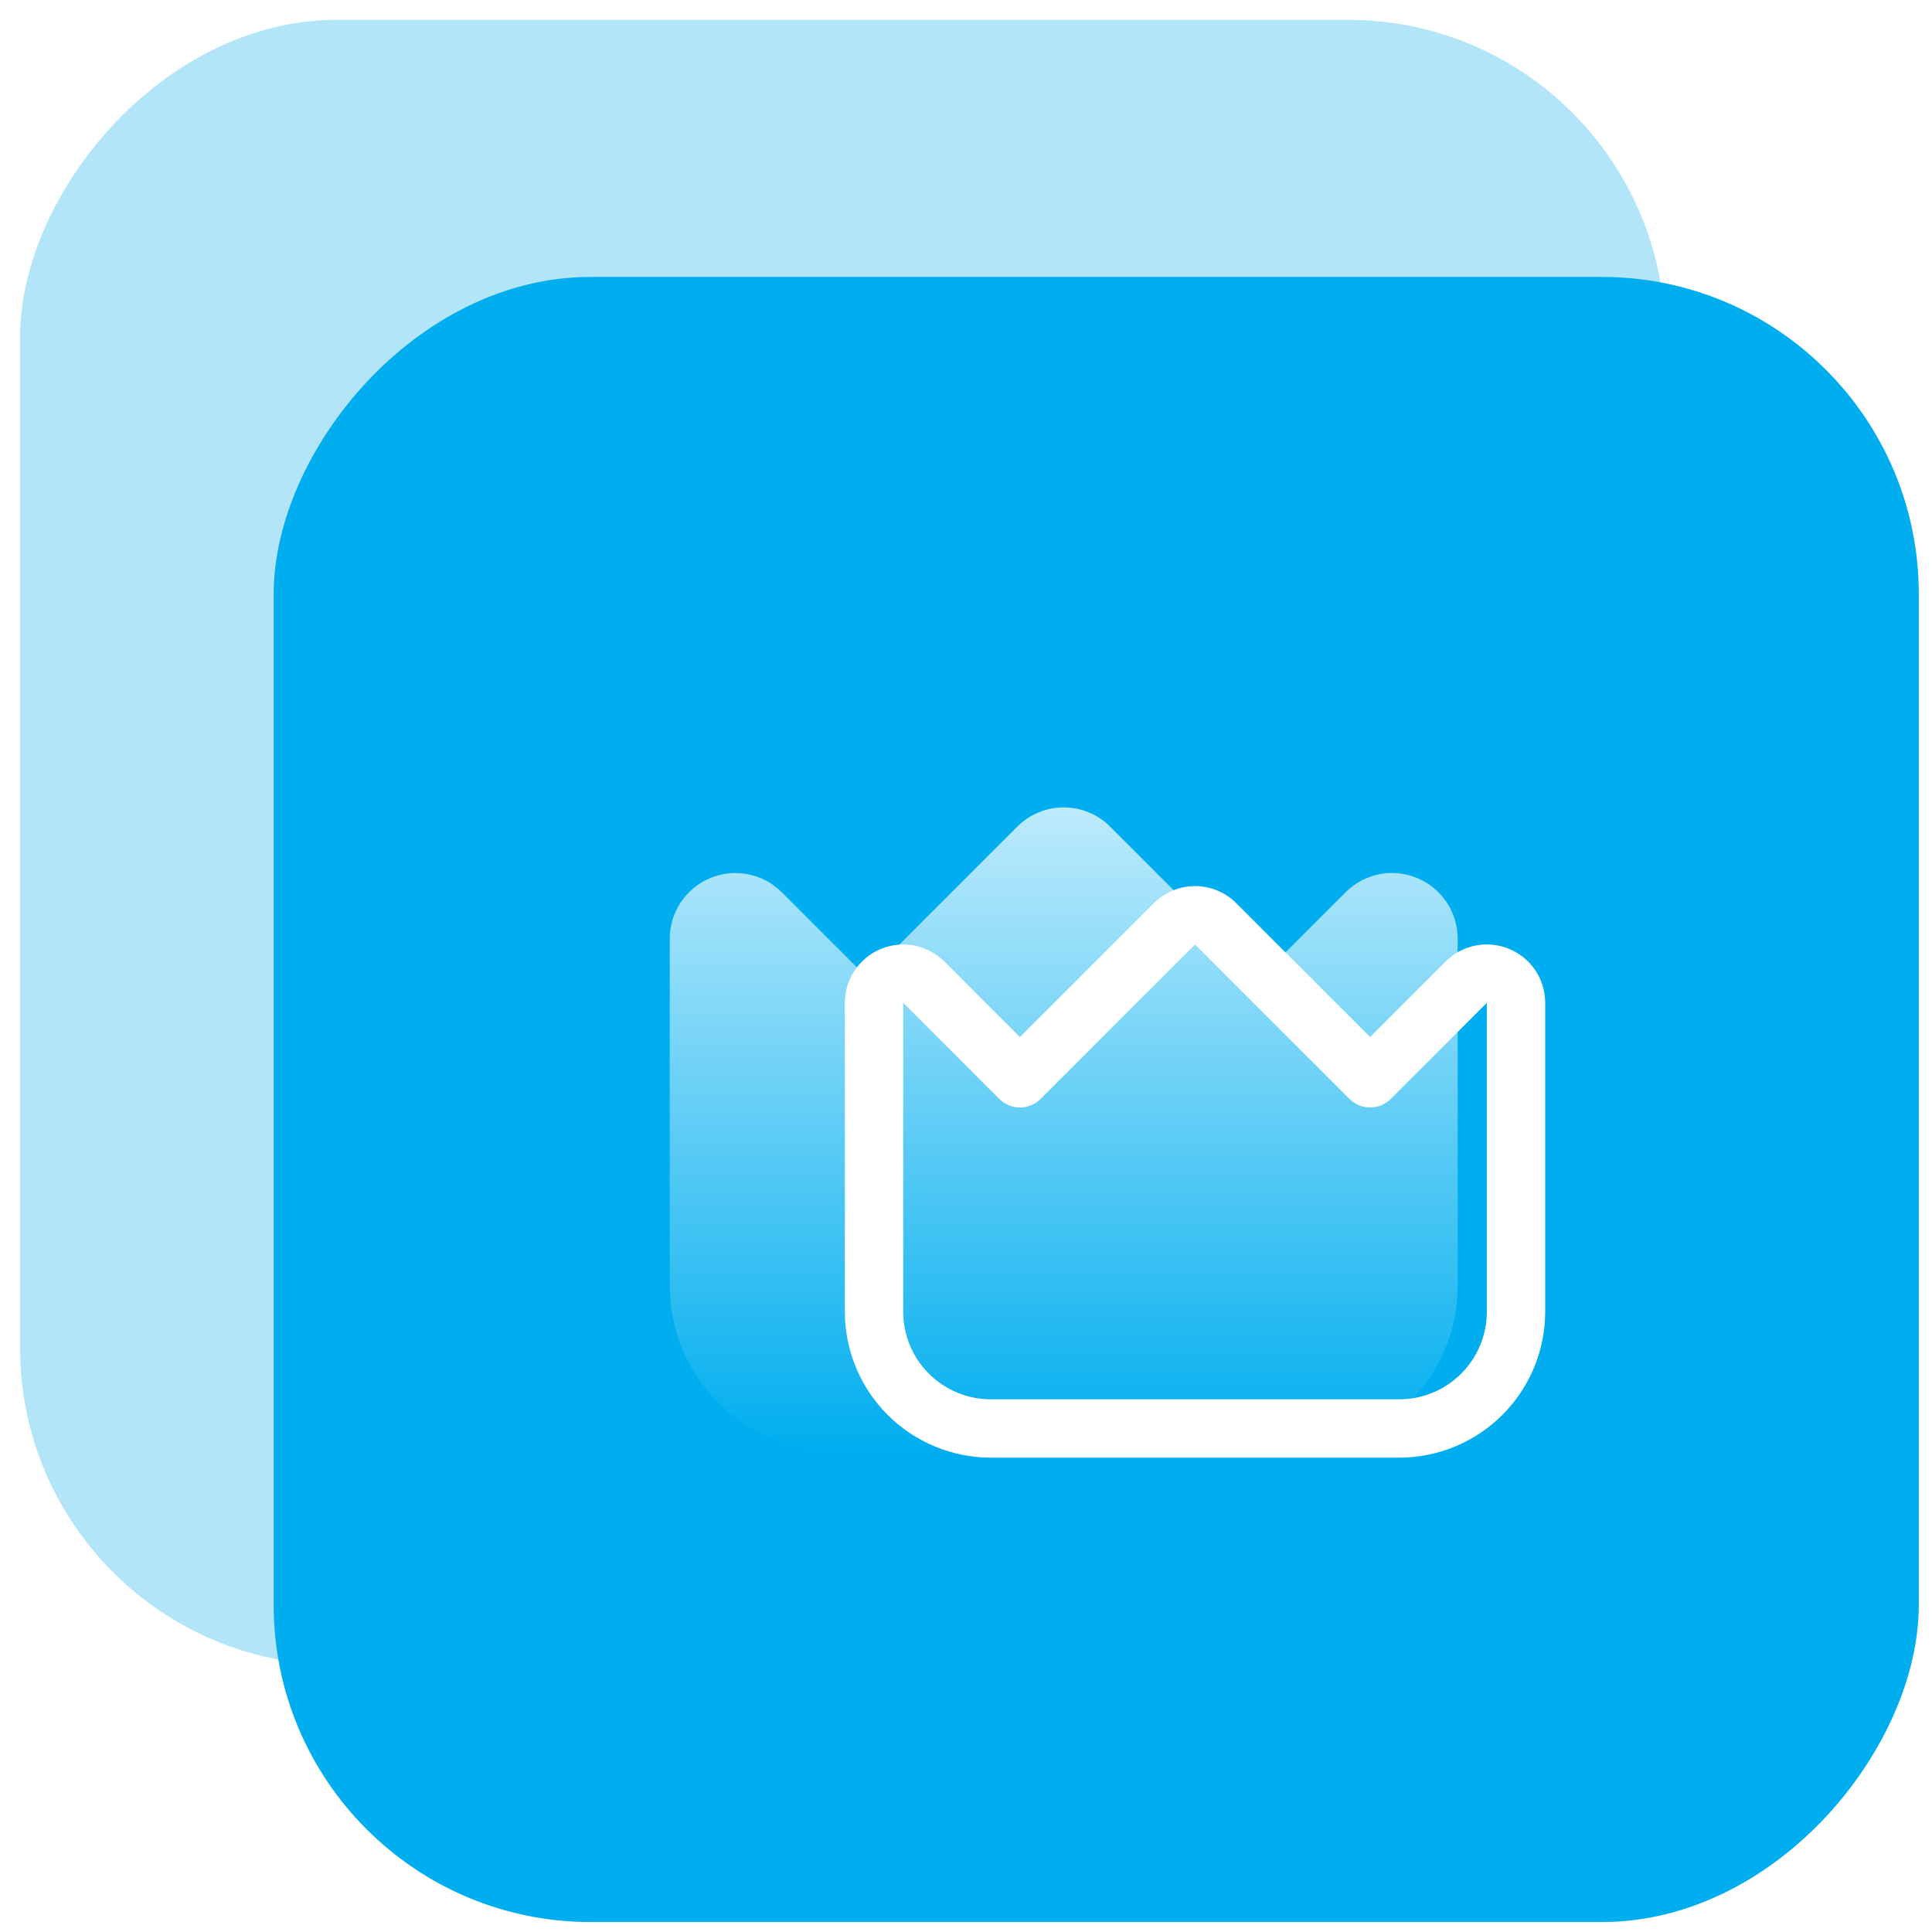<?xml version="1.0" encoding="UTF-8"?> <svg xmlns="http://www.w3.org/2000/svg" width="92" height="92" viewBox="0 0 92 92" fill="none"><rect width="78.339" height="78.339" rx="15.097" transform="matrix(1 0 0 -1 0.955 79.284)" fill="#B3E5F8"></rect><g filter="url(#filter0_b_2068_1206)"><rect width="78.339" height="78.339" rx="15.097" transform="matrix(1 0 0 -1 13.032 91.526)" fill="#00AEEF"></rect></g><g clip-path="url(#clip0_2068_1206)"><path d="M67.483 41.811C66.912 41.573 66.283 41.51 65.676 41.631C65.069 41.752 64.512 42.051 64.075 42.489L60.032 46.532L52.863 39.363C52.277 38.776 51.482 38.447 50.653 38.447C49.824 38.447 49.029 38.776 48.442 39.363L41.273 46.532L37.23 42.489C36.793 42.052 36.236 41.754 35.63 41.634C35.023 41.513 34.395 41.575 33.824 41.812C33.252 42.048 32.764 42.449 32.42 42.963C32.077 43.477 31.893 44.081 31.893 44.7V61.249C31.896 63.321 32.72 65.308 34.185 66.773C35.651 68.238 37.638 69.063 39.71 69.065H61.596C63.668 69.063 65.655 68.238 67.12 66.773C68.585 65.308 69.41 63.321 69.412 61.249V44.7C69.412 44.081 69.229 43.477 68.886 42.963C68.543 42.448 68.054 42.047 67.483 41.811Z" fill="url(#paint0_linear_2068_1206)"></path></g><g clip-path="url(#clip1_2068_1206)"><path d="M71.866 45.186C71.359 44.975 70.799 44.919 70.26 45.026C69.72 45.134 69.225 45.4 68.837 45.789L65.243 49.383L58.871 43.01C58.35 42.489 57.643 42.196 56.906 42.196C56.169 42.196 55.462 42.489 54.941 43.01L48.568 49.383L44.975 45.789C44.586 45.401 44.091 45.136 43.552 45.029C43.013 44.922 42.454 44.977 41.947 45.187C41.439 45.397 41.005 45.754 40.699 46.211C40.394 46.667 40.231 47.205 40.231 47.754V62.464C40.233 64.306 40.966 66.072 42.268 67.375C43.571 68.677 45.337 69.41 47.179 69.412H66.633C68.475 69.41 70.241 68.677 71.544 67.375C72.846 66.072 73.579 64.306 73.581 62.464V47.754C73.581 47.205 73.418 46.667 73.113 46.21C72.808 45.753 72.374 45.397 71.866 45.186ZM70.802 62.464C70.802 63.57 70.363 64.63 69.581 65.412C68.799 66.194 67.739 66.633 66.633 66.633H47.179C46.073 66.633 45.013 66.194 44.231 65.412C43.449 64.63 43.01 63.57 43.01 62.464V47.754L47.586 52.33C47.846 52.591 48.2 52.737 48.568 52.737C48.937 52.737 49.29 52.591 49.551 52.33L56.906 44.975L64.261 52.33C64.522 52.591 64.875 52.737 65.243 52.737C65.612 52.737 65.965 52.591 66.226 52.33L70.802 47.754V62.464Z" fill="white"></path></g><defs><filter id="filter0_b_2068_1206" x="-1.657" y="-1.501" width="107.717" height="107.717" filterUnits="userSpaceOnUse" color-interpolation-filters="sRGB"><feFlood flood-opacity="0" result="BackgroundImageFix"></feFlood><feGaussianBlur in="BackgroundImageFix" stdDeviation="7.344"></feGaussianBlur><feComposite in2="SourceAlpha" operator="in" result="effect1_backgroundBlur_2068_1206"></feComposite><feBlend mode="normal" in="SourceGraphic" in2="effect1_backgroundBlur_2068_1206" result="shape"></feBlend></filter><linearGradient id="paint0_linear_2068_1206" x1="50.653" y1="38.447" x2="50.653" y2="69.065" gradientUnits="userSpaceOnUse"><stop stop-color="#ECFAFF" stop-opacity="0.8"></stop><stop offset="1" stop-color="#ECFAFF" stop-opacity="0"></stop></linearGradient><clipPath id="clip0_2068_1206"><rect width="37.519" height="37.519" fill="white" transform="translate(31.893 34.673)"></rect></clipPath><clipPath id="clip1_2068_1206"><rect width="33.35" height="33.35" fill="white" transform="translate(40.231 38.841)"></rect></clipPath></defs></svg> 
